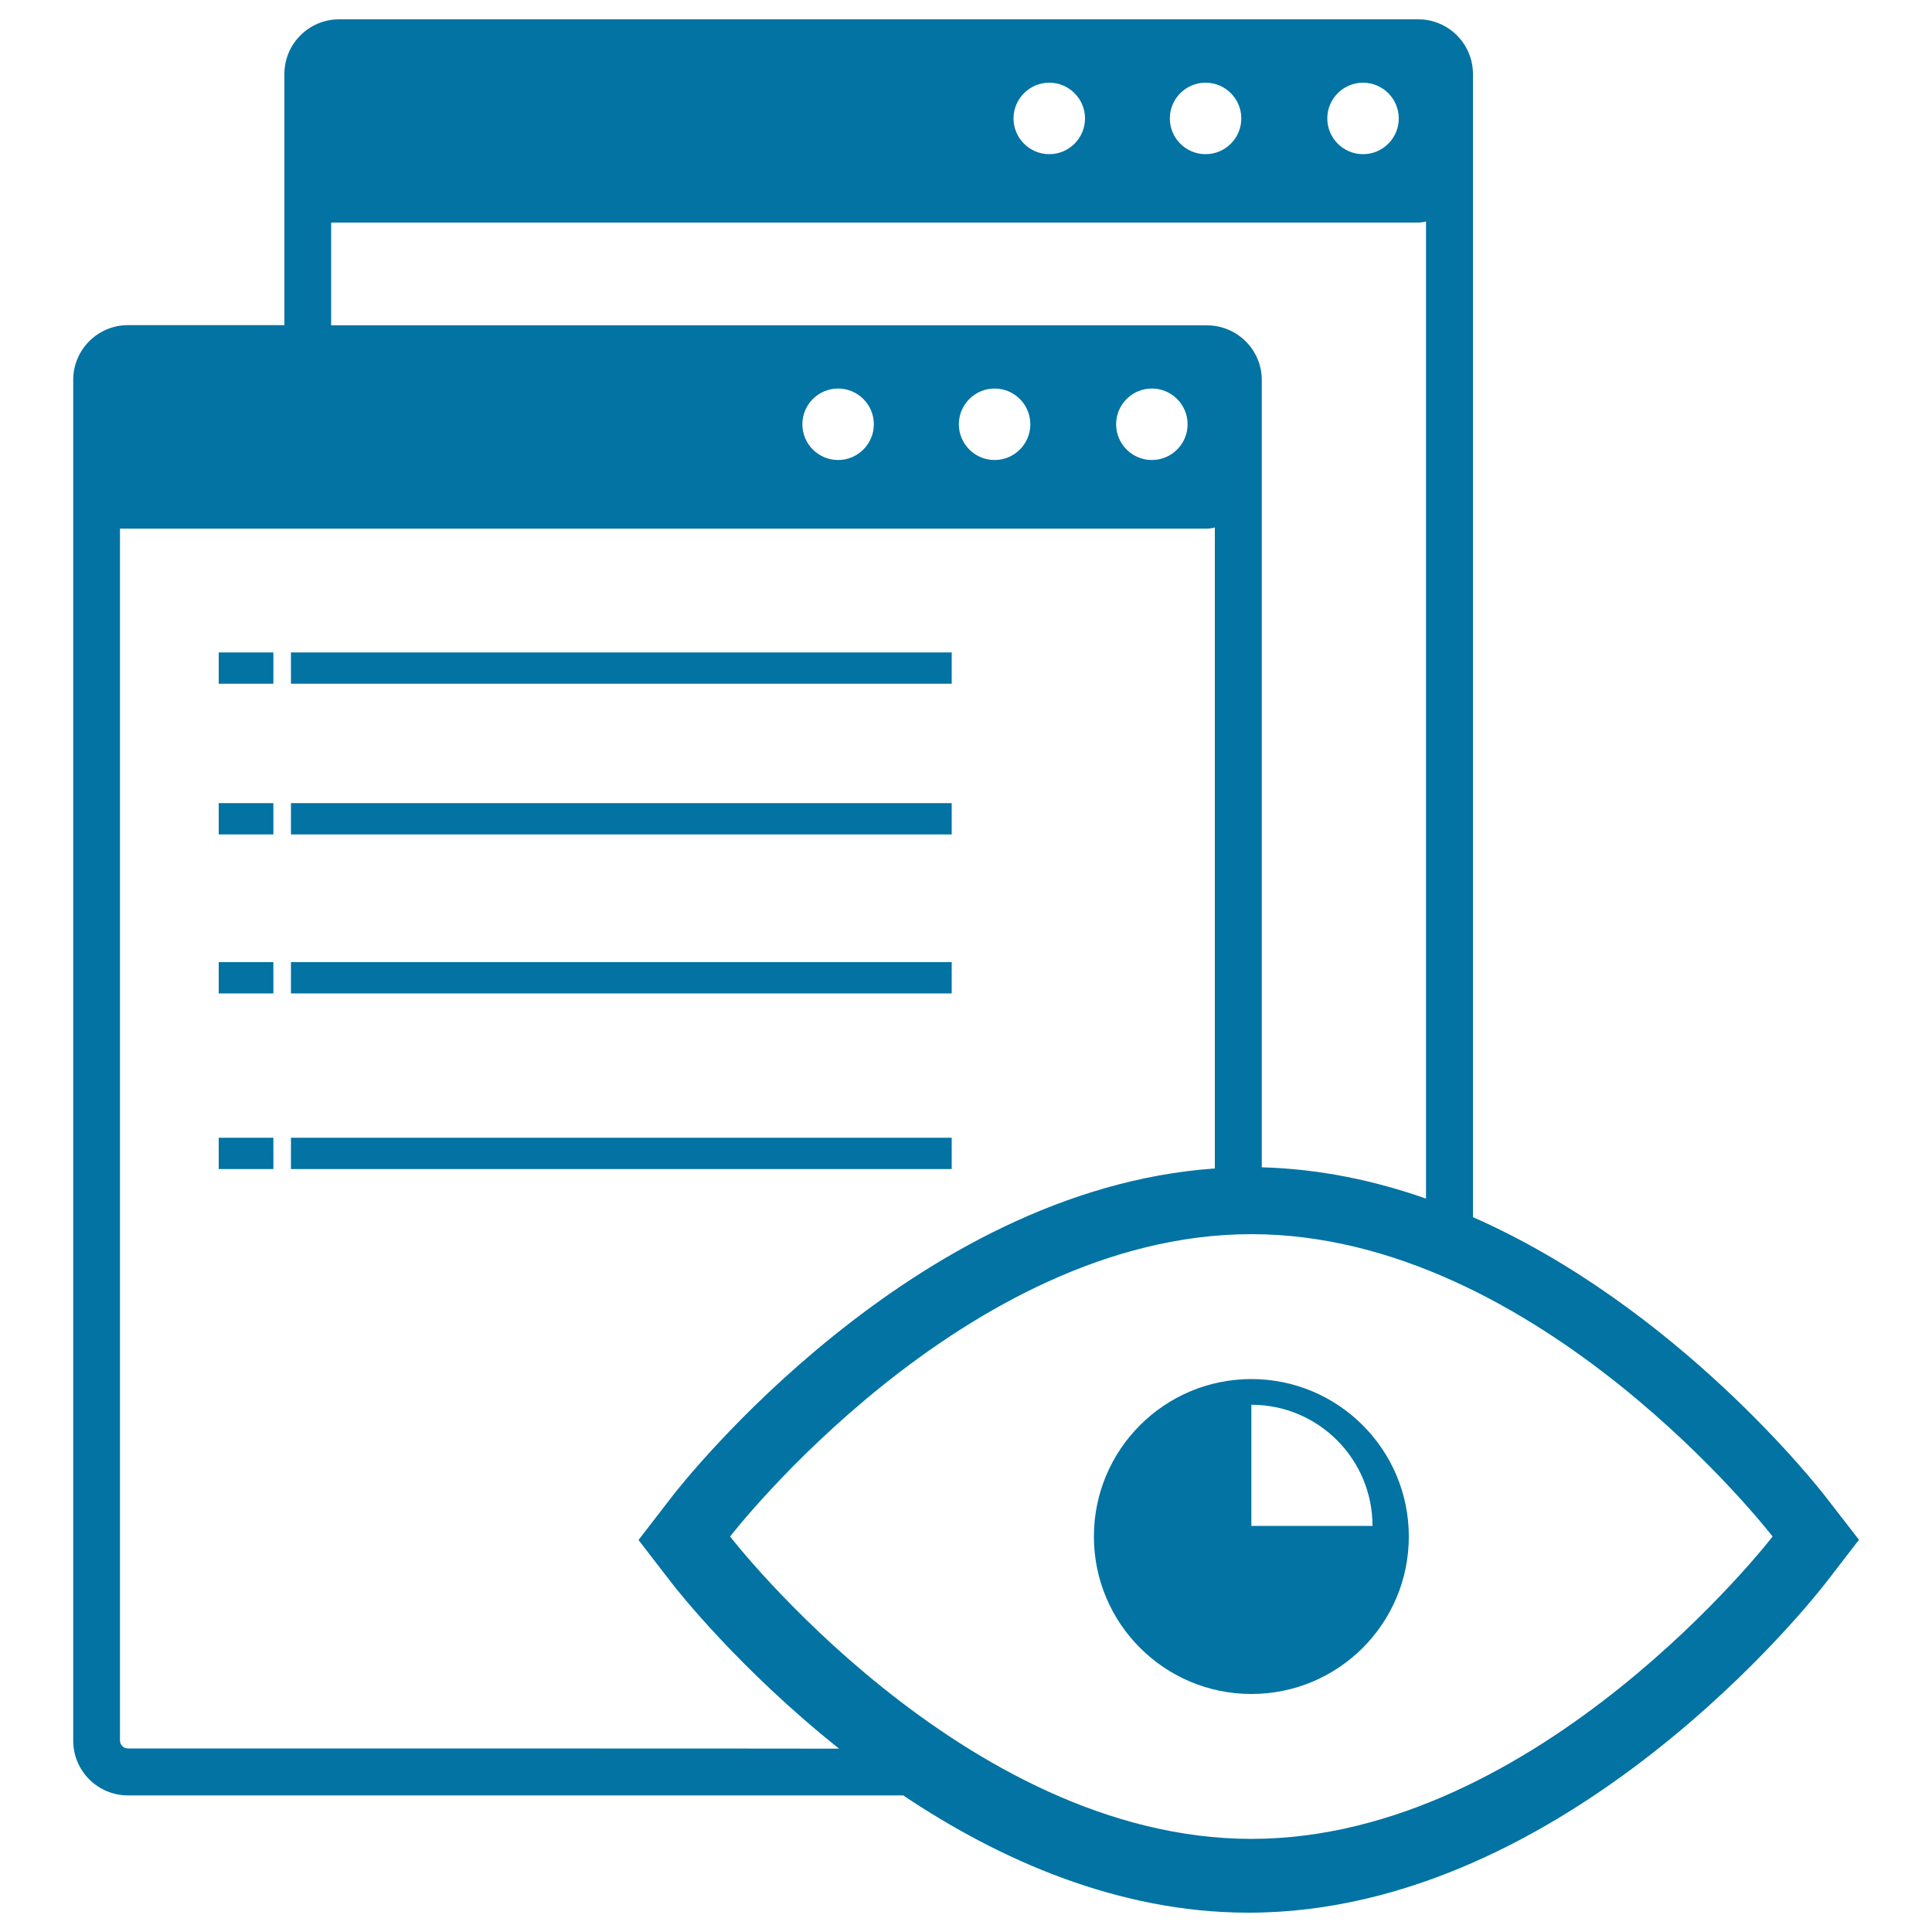 <svg xmlns="http://www.w3.org/2000/svg" viewBox="0 0 1000 1000" style="fill:#0273a2">
<title>Data Viewer SVG icon</title>
<g><g><rect x="113.2" y="337.7" width="28.3" height="16.2"/><rect x="150.6" y="337.7" width="342" height="16.2"/><rect x="113.2" y="415.7" width="28.3" height="16.2"/><rect x="150.6" y="415.7" width="342" height="16.2"/><rect x="150.6" y="498" width="342" height="16.2"/><rect x="113.2" y="498" width="28.3" height="16.2"/><rect x="113.2" y="588.9" width="28.3" height="16.2"/><rect x="150.6" y="588.9" width="342" height="16.2"/><path d="M945,774.8c-4-5.2-77-98.3-182.6-144.8V38.3c0-15.6-12.7-28.3-28.3-28.3H175.5c-15.6,0-28.3,12.7-28.3,28.3v130h-81c-15.6,0-28.3,12.7-28.3,28.3V901c0,15.6,12.7,28.3,28.3,28.3h401.3c49.4,33.1,111,60.7,178.8,60.7c165,0,293.3-163.7,298.7-170.7l17.2-22.3L945,774.8z M705.5,42.8c10.2,0,18.5,8.3,18.5,18.5s-8.3,18.5-18.5,18.5c-10.2,0-18.5-8.3-18.5-18.5S695.3,42.8,705.5,42.8z M624,42.8c10.2,0,18.5,8.3,18.5,18.5s-8.3,18.5-18.5,18.5c-10.2,0-18.5-8.3-18.5-18.5S613.8,42.8,624,42.8z M543.1,42.8c10.2,0,18.5,8.3,18.5,18.5s-8.3,18.5-18.5,18.5c-10.2,0-18.5-8.3-18.5-18.5S532.9,42.8,543.1,42.8z M171.4,115.2H734c1.4,0,2.8-0.2,4.1-0.6v505.8c-26.7-9.4-55.2-15.4-85-16.2V196.7c0-15.6-12.7-28.3-28.4-28.3H171.4V115.2z M614.7,219.6c0,10.2-8.3,18.5-18.5,18.5c-10.2,0-18.5-8.3-18.5-18.5c0-10.2,8.3-18.5,18.5-18.5C606.4,201.1,614.7,209.4,614.7,219.6z M533.3,219.6c0,10.2-8.3,18.5-18.5,18.5c-10.2,0-18.5-8.3-18.5-18.5c0-10.2,8.3-18.5,18.5-18.5C525,201.1,533.3,209.4,533.3,219.6z M452.3,219.6c0,10.2-8.3,18.5-18.5,18.5c-10.2,0-18.5-8.3-18.5-18.5c0-10.2,8.3-18.5,18.5-18.5C444,201.1,452.3,209.4,452.3,219.6z M66.2,905c-2.2,0-4.1-1.8-4.1-4.1V273.6h562.6c1.4,0,2.8-0.2,4.1-0.6v331.8c-156.5,10.9-276,163.3-281.1,170l-17.2,22.3l17.2,22.3c2.6,3.4,35,44.6,86.6,85.7C434.3,905,66.2,905,66.2,905z M647.7,951.8c-149,0-269.8-156.5-269.8-156.5s120.8-156.5,269.8-156.5c149,0,269.8,156.5,269.8,156.5S796.7,951.8,647.7,951.8z"/><path d="M647.7,713.8c-45,0-81.5,36.5-81.5,81.5c0,45,36.5,81.5,81.5,81.5c45.1,0,81.5-36.5,81.5-81.5C729.2,750.3,692.7,713.8,647.7,713.8z M647.7,789.8v-62.7c34.7,0,62.7,28.1,62.7,62.7H647.7z"/></g></g>
</svg>